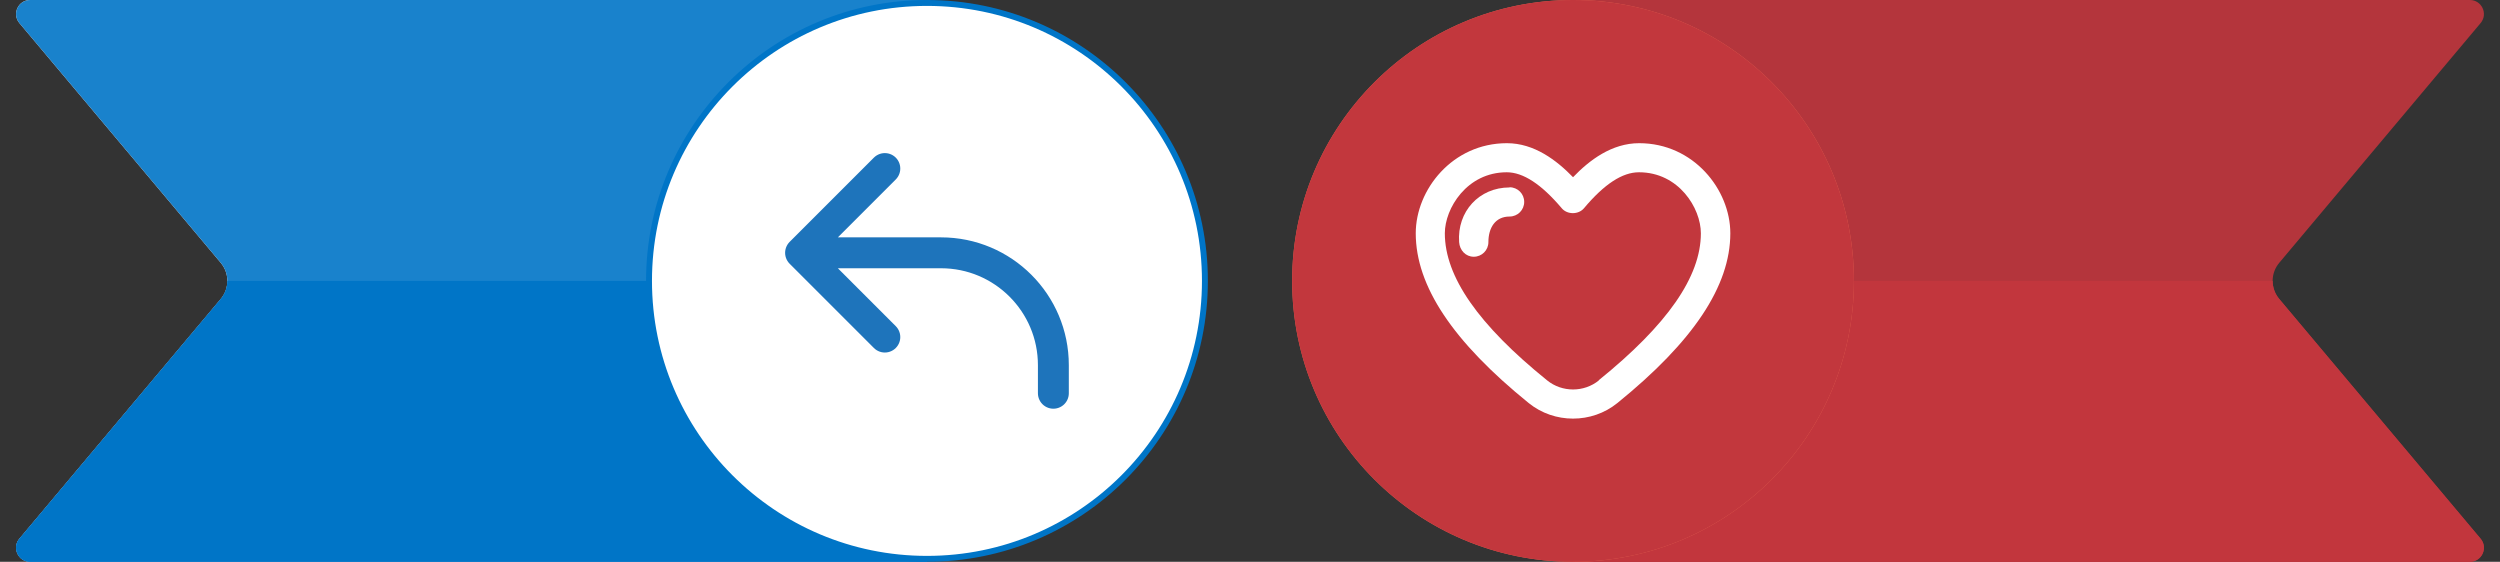 <svg width="178" height="40" viewBox="0 0 178 40" fill="none" xmlns="http://www.w3.org/2000/svg">
<rect x="0" y="0" width="178" height="40" fill="#333333" stroke="none"/>
<g clip-path="url(#clip0_8556_12684)">
<path d="M1.38 1.643C0.834 0.993 1.296 0 2.146 0H84V40H2.146C1.296 40 0.834 39.007 1.38 38.357L15.719 21.286C16.344 20.543 16.344 19.457 15.719 18.714L1.38 1.643Z" fill="white"/>
<path d="M1.38 1.643C0.834 0.993 1.296 0 2.146 0H84V40H2.146C1.296 40 0.834 39.007 1.38 38.357L15.719 21.286C16.344 20.543 16.344 19.457 15.719 18.714L1.38 1.643Z" fill="#0075C7" fill-opacity="0.9"/>
<g clip-path="url(#clip1_8556_12684)">
<path d="M1.38 1.643C0.834 0.993 1.296 0 2.146 0H84V40H2.146C1.296 40 0.834 39.007 1.38 38.357L15.719 21.286C16.344 20.543 16.344 19.457 15.719 18.714L1.38 1.643Z" fill="#0075C7"/>
</g>
</g>
<circle cx="20" cy="20" r="19.79" transform="matrix(-1 0 0 1 86 0)" fill="white"/>
<circle cx="20" cy="20" r="19.79" transform="matrix(-1 0 0 1 86 0)" fill="white"/>
<circle cx="20" cy="20" r="19.79" transform="matrix(-1 0 0 1 86 0)" stroke="#0075C7" stroke-width="0.421"/>
<path d="M57 18H67C71.418 18 75 21.582 75 26V28M57 18L63 24M57 18L63 12" stroke="#1E74BB" stroke-width="2.2" stroke-linecap="round" stroke-linejoin="round"/>
<g clip-path="url(#clip2_8556_12684)">
<path d="M176.62 1.643C177.166 0.993 176.704 -1.13327e-07 175.854 -1.87608e-07L94 -7.34351e-06L94 40L175.854 40C176.704 40 177.166 39.007 176.62 38.357L162.281 21.286C161.656 20.543 161.656 19.457 162.281 18.714L176.62 1.643Z" fill="#C2363D" fill-opacity="0.9"/>
<g clip-path="url(#clip3_8556_12684)">
<path d="M176.62 1.643C177.166 0.993 176.704 -1.13327e-07 175.854 -1.87608e-07L94 -7.34351e-06L94 40L175.854 40C176.704 40 177.166 39.007 176.62 38.357L162.281 21.286C161.656 20.543 161.656 19.457 162.281 18.714L176.62 1.643Z" fill="#C2363D"/>
</g>
</g>
<circle cx="20" cy="20" r="19.79" transform="matrix(-1 0 0 1 132 0)" fill="white"/>
<circle cx="20" cy="20" r="19.79" transform="matrix(-1 0 0 1 132 0)" fill="white"/>
<circle cx="20" cy="20" r="19.79" transform="matrix(-1 0 0 1 132 0)" stroke="#EA6852" stroke-width="0.421"/>
<g clip-path="url(#clip4_8556_12684)">
<path d="M112 40C123.046 40 132 31.046 132 20C132 8.954 123.046 0 112 0C100.954 0 92 8.954 92 20C92 31.046 100.954 40 112 40Z" fill="#C2373D"/>
<path d="M116.708 10.195C114.762 10.195 113.167 11.4 112 12.618C110.832 11.412 109.238 10.195 107.292 10.195C103.412 10.195 100.801 13.509 100.801 16.61C100.801 20.364 103.437 24.319 108.848 28.701C109.765 29.441 110.882 29.805 112 29.805C113.117 29.805 114.235 29.441 115.151 28.701C120.562 24.319 123.199 20.364 123.199 16.61C123.199 13.509 120.587 10.195 116.708 10.195ZM113.845 27.081C112.778 27.947 111.221 27.947 110.154 27.081C105.258 23.126 102.872 19.699 102.872 16.61C102.872 14.84 104.442 12.266 107.279 12.266C108.447 12.266 109.74 13.107 111.196 14.827C111.585 15.292 112.389 15.292 112.778 14.827C114.235 13.095 115.515 12.266 116.695 12.266C119.533 12.266 121.102 14.827 121.102 16.61C121.102 19.699 118.717 23.126 113.82 27.081H113.845Z" fill="white"/>
<path d="M107.481 13.346C105.309 13.346 103.739 15.066 103.89 17.238C103.928 17.815 104.354 18.28 104.932 18.28C105.509 18.28 105.974 17.815 105.974 17.238C105.974 16.221 106.464 15.417 107.481 15.417C108.058 15.417 108.523 14.953 108.523 14.375C108.523 13.798 108.058 13.333 107.481 13.333V13.346Z" fill="white"/>
</g>
<defs>
<clipPath id="clip0_8556_12684">
<rect width="66" height="40" fill="white"/>
</clipPath>
<clipPath id="clip1_8556_12684">
<rect width="84" height="20" fill="white" transform="translate(0 20)"/>
</clipPath>
<clipPath id="clip2_8556_12684">
<rect width="66" height="40" fill="white" transform="matrix(-1 -8.74228e-08 -8.74228e-08 1 178 0)"/>
</clipPath>
<clipPath id="clip3_8556_12684">
<rect width="84" height="20" fill="white" transform="matrix(-1 -8.74228e-08 -8.74228e-08 1 178 20)"/>
</clipPath>
<clipPath id="clip4_8556_12684">
<rect width="40" height="40" fill="white" transform="translate(92)"/>
</clipPath>
</defs>
</svg>
